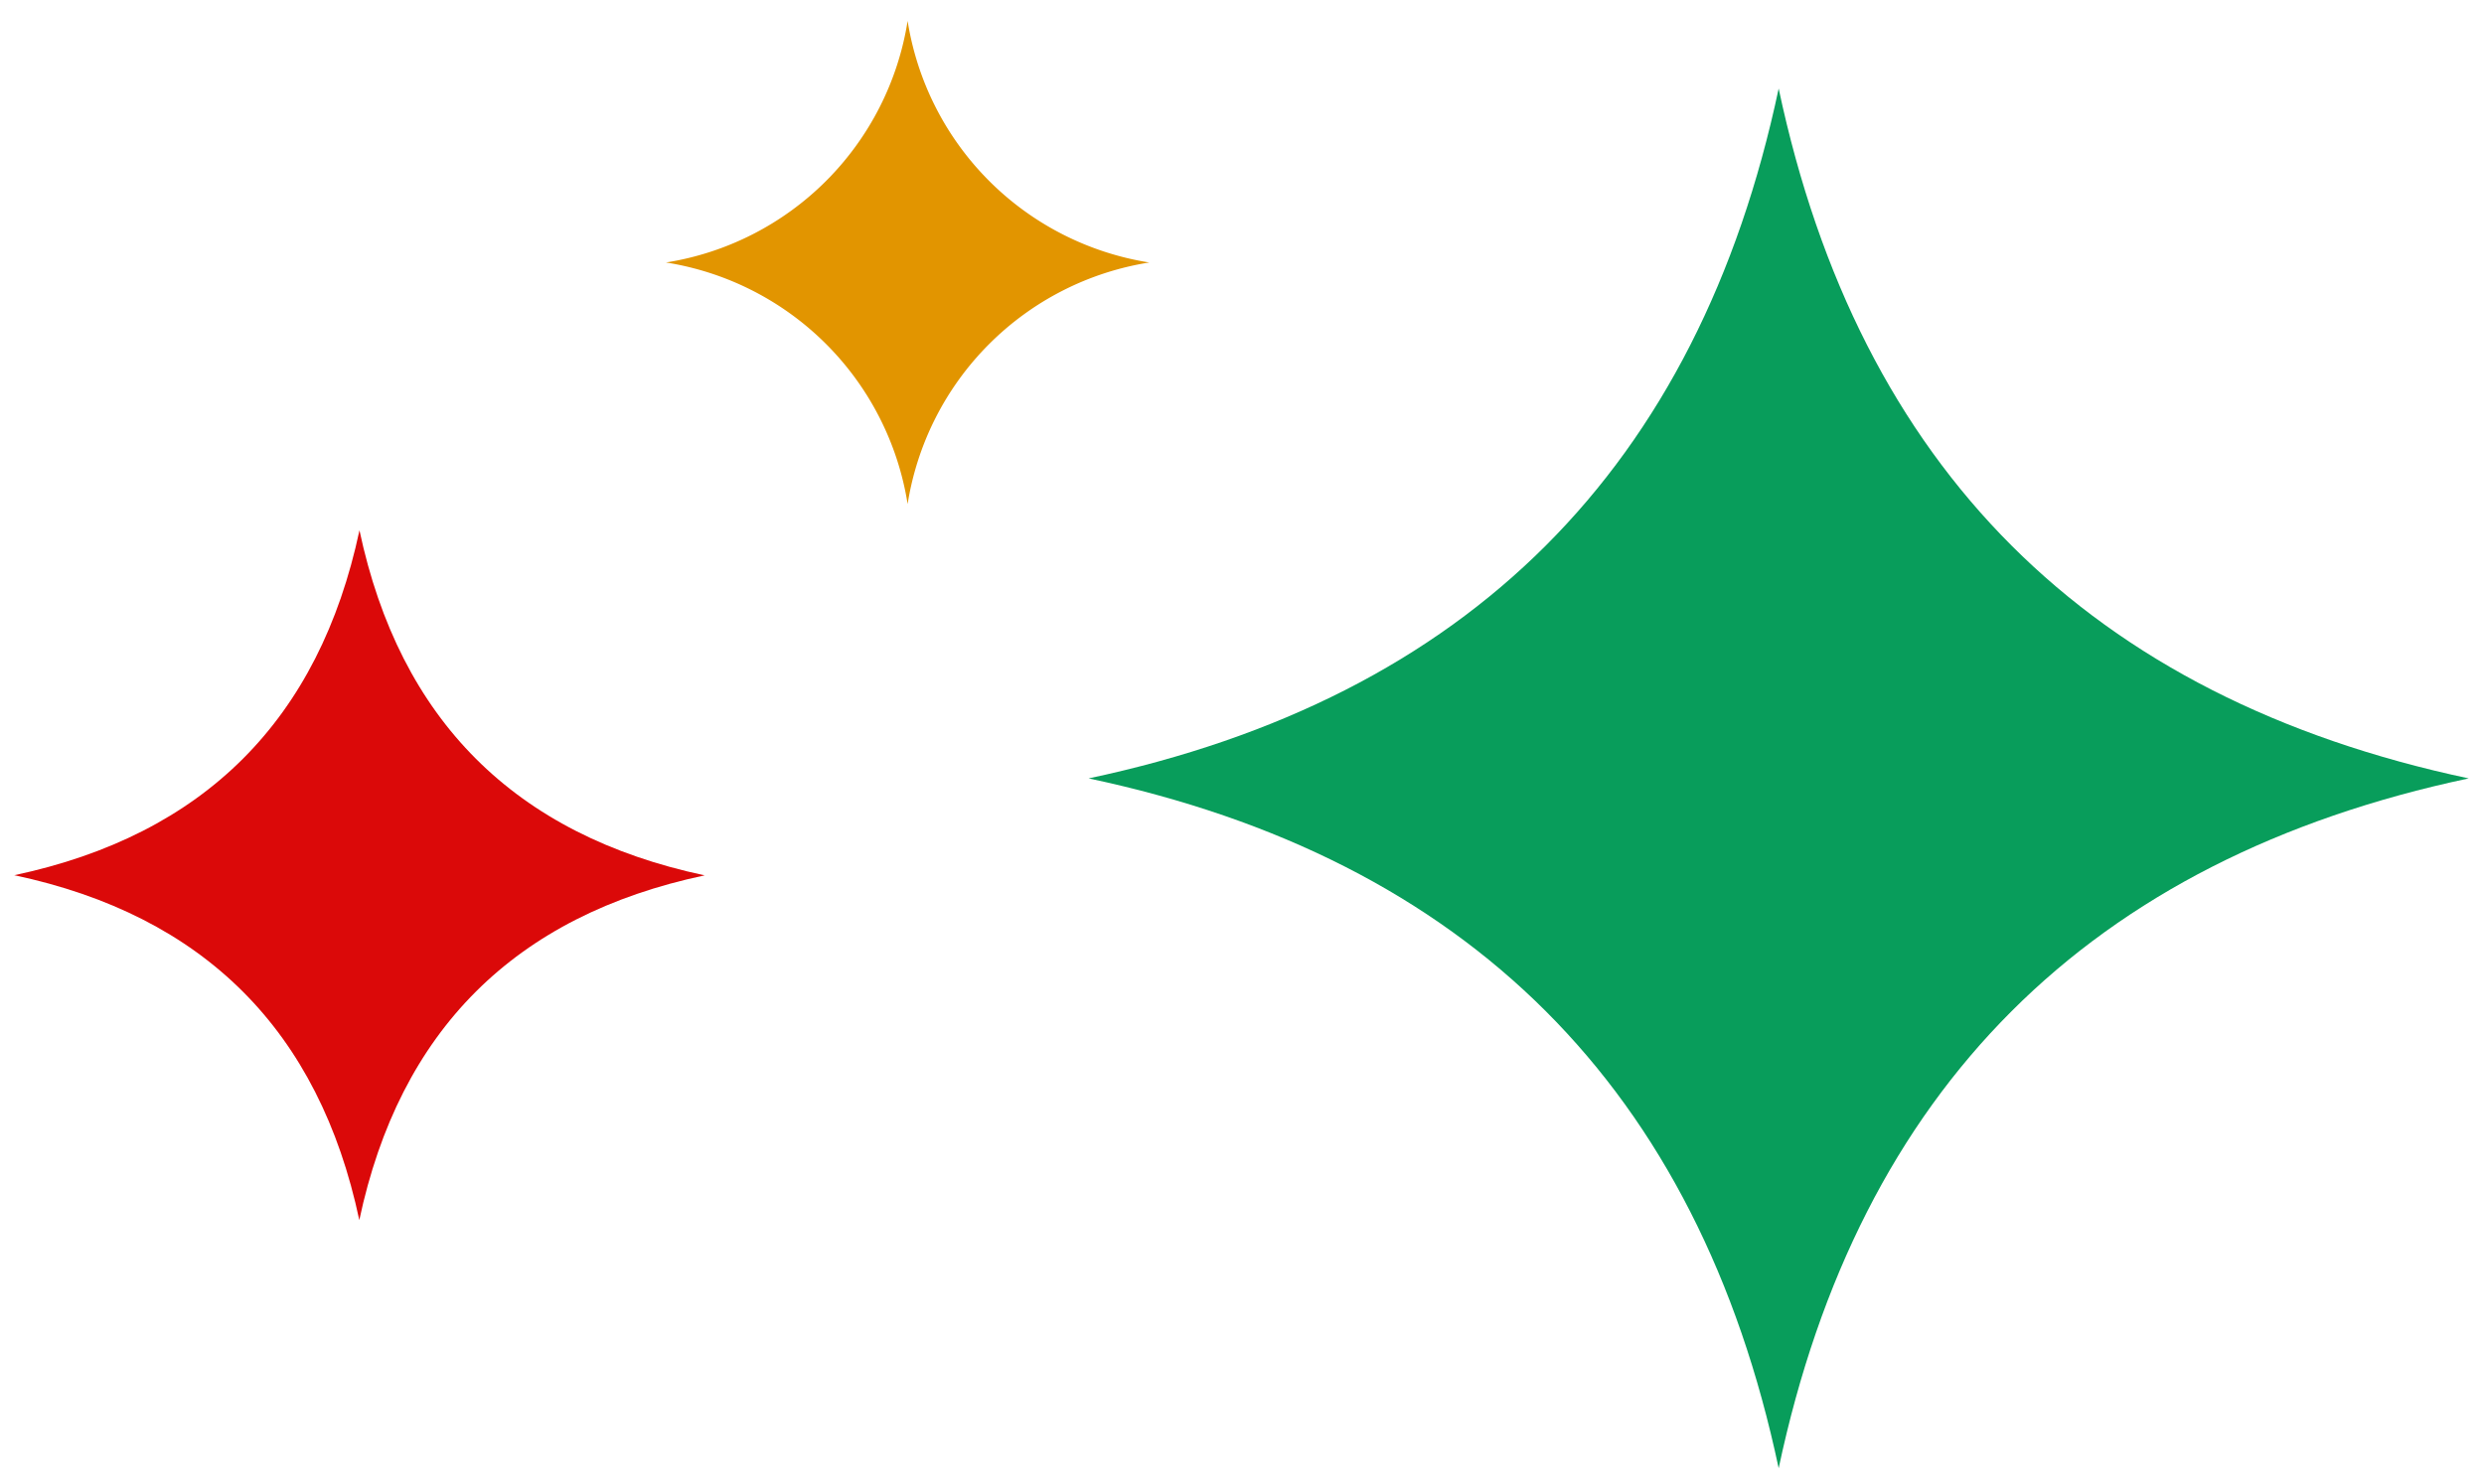 <svg xmlns="http://www.w3.org/2000/svg" width="77" height="46" viewBox="0 0 77 46">
  <defs>
    <style>
      .cls-1 {
        fill: #089d5b;
      }

      .cls-1, .cls-2, .cls-3 {
        fill-rule: evenodd;
      }

      .cls-2 {
        fill: #db0909;
      }

      .cls-3 {
        fill: #e29500;
      }
    </style>
  </defs>
  <path id="Polygon_1" data-name="Polygon 1" class="cls-1" d="M55.136,45.526q-3.743-17.647-21.39-21.39,17.647-3.743,21.39-21.39,3.743,17.647,21.39,21.39Q58.879,27.879,55.136,45.526Z"/>
  <path id="Polygon_1_copy_4" data-name="Polygon 1 copy 4" class="cls-2" d="M11.138,37.833Q9.267,29.01.443,27.138q8.823-1.872,10.7-10.695,1.872,8.823,10.7,10.7Q13.01,29.01,11.138,37.833Z"/>
  <path id="Polygon_1_copy_5" data-name="Polygon 1 copy 5" class="cls-3" d="M28.135,15.63a9.01,9.01,0,0,0-7.491-7.491A9.01,9.01,0,0,0,28.135.648a9.01,9.01,0,0,0,7.491,7.491A9.01,9.01,0,0,0,28.135,15.63Z"/>
</svg>
